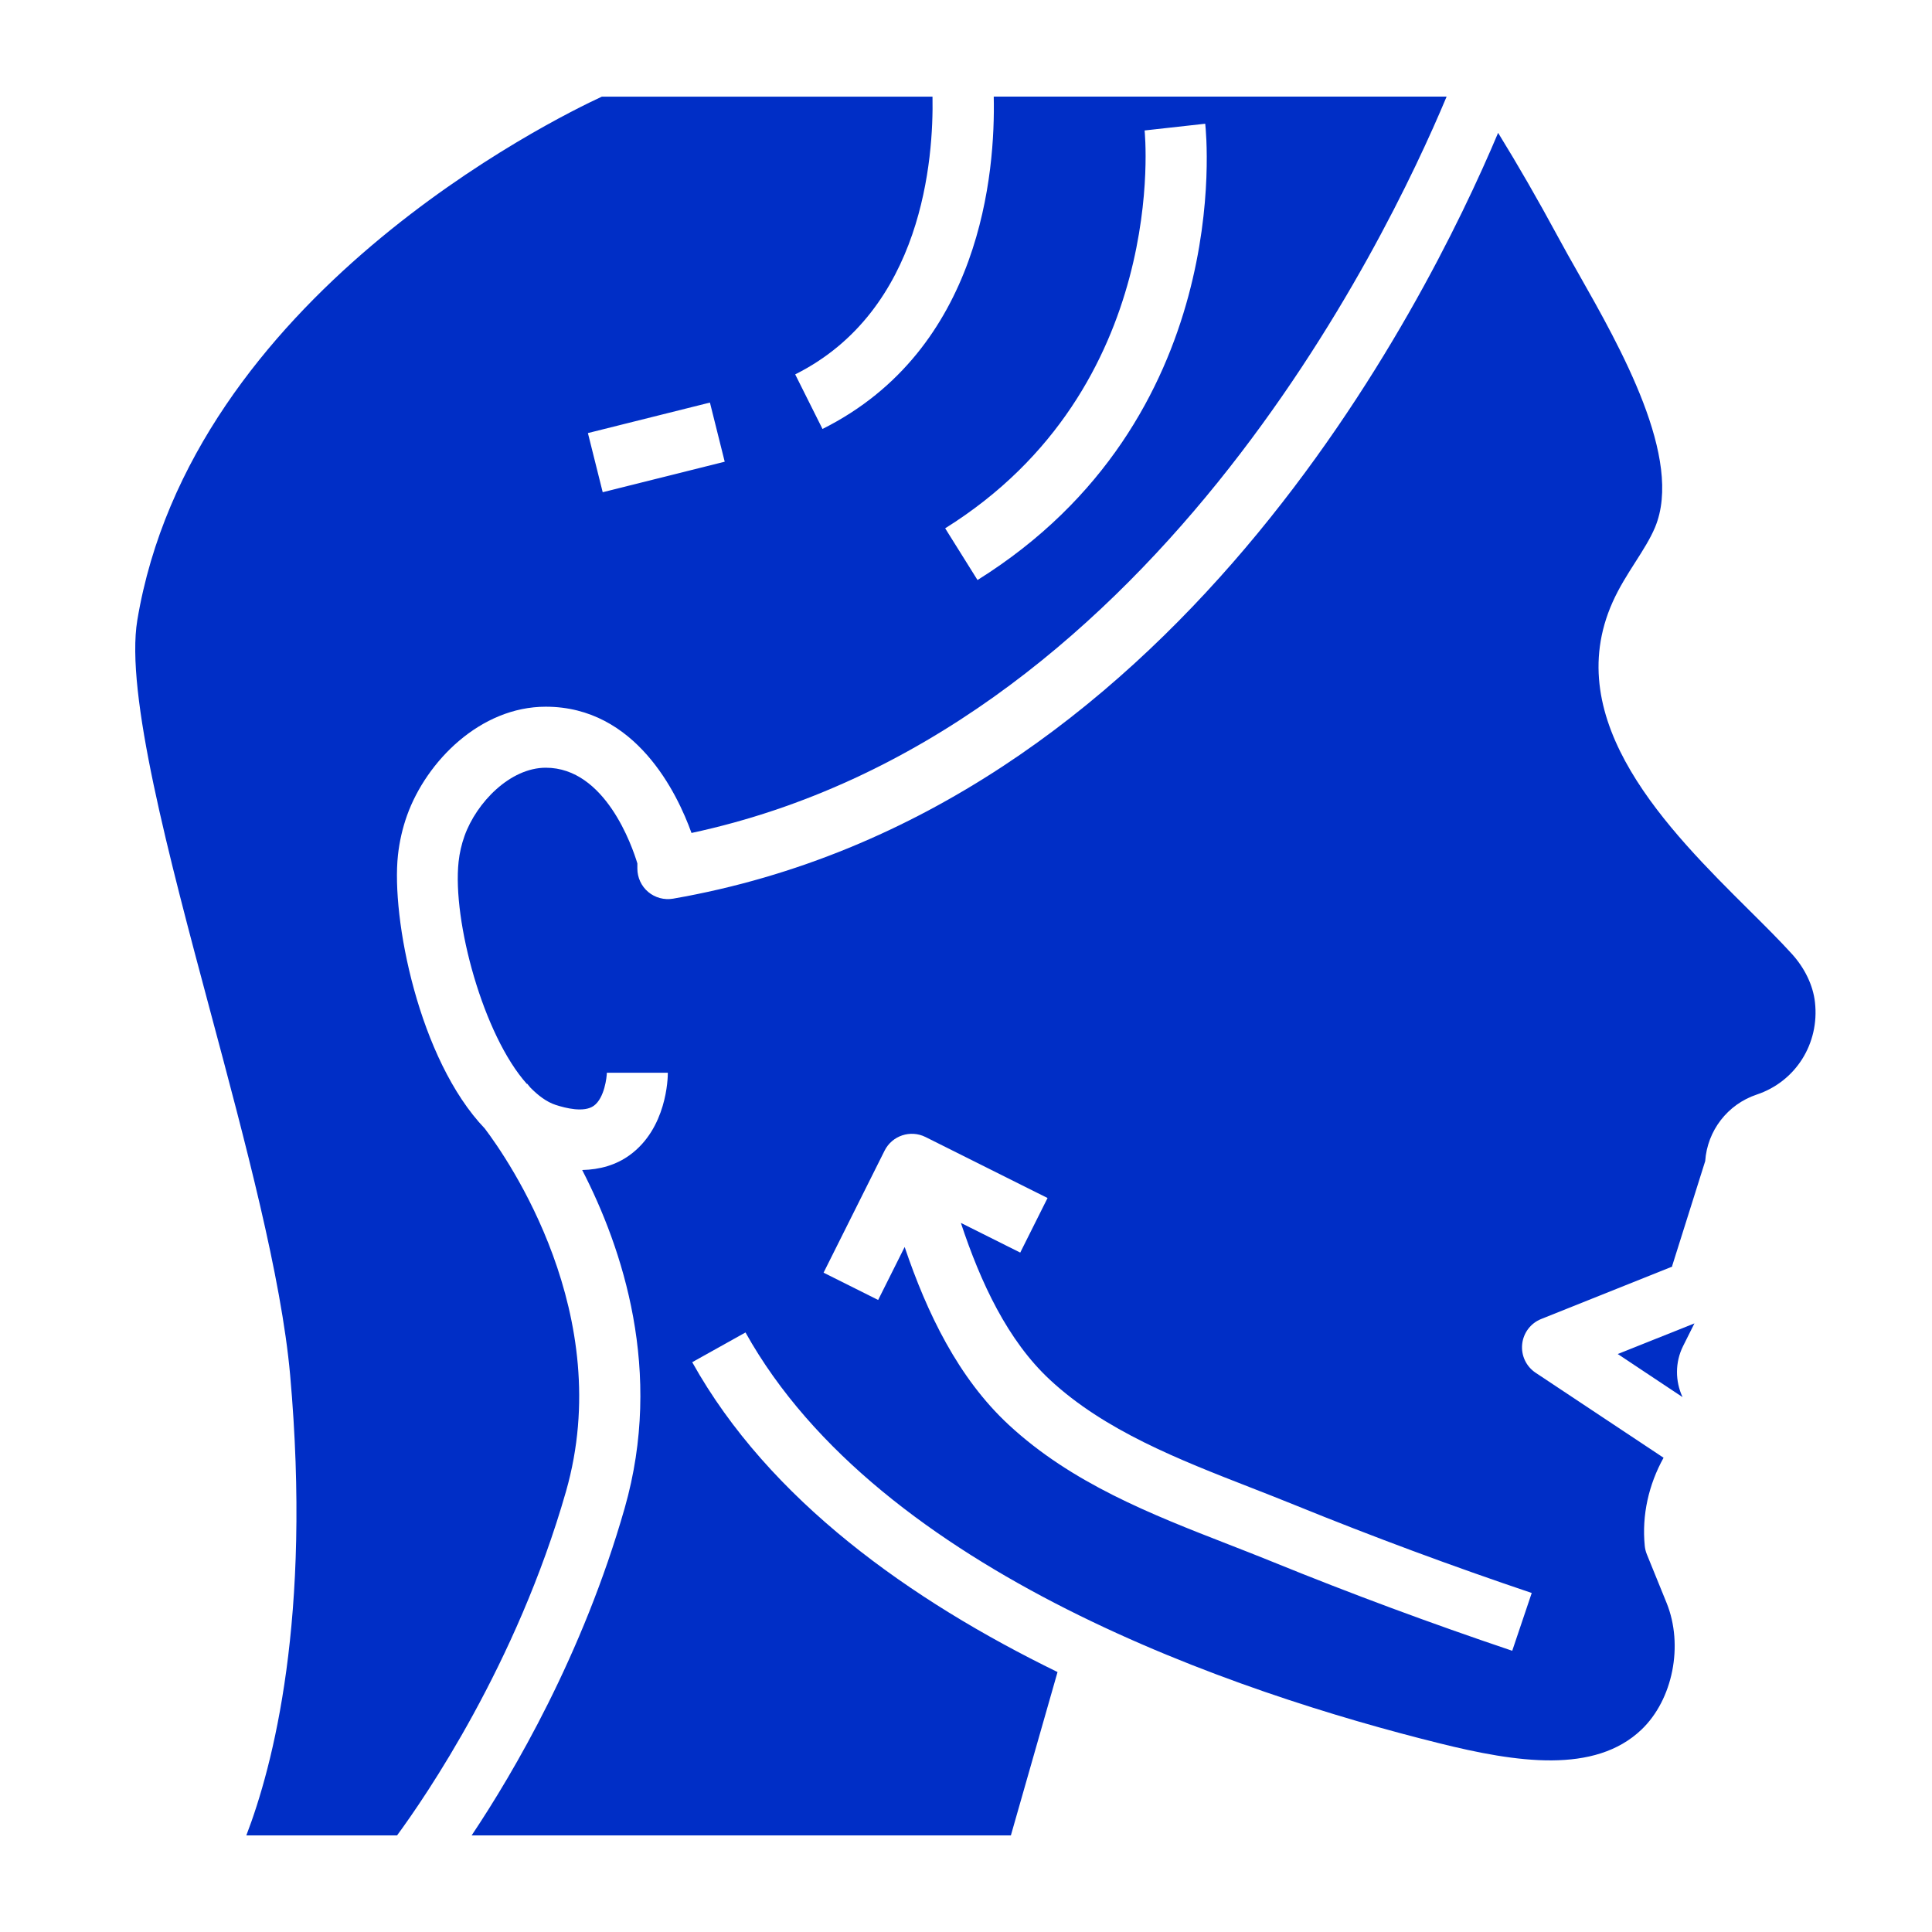 <?xml version="1.0" encoding="UTF-8"?> <svg xmlns="http://www.w3.org/2000/svg" width="100" height="100" viewBox="0 0 100 100" fill="none"><path d="M87.088 72.314C86.706 71.493 86.695 70.517 87.115 69.675L87.704 68.498L83.734 70.084L87.088 72.314Z" fill="#002EC6"></path><path d="M92.736 49.362C92.1 48.663 91.34 47.908 90.532 47.106C86.385 42.985 80.704 37.34 83.471 31.16C83.812 30.399 84.24 29.729 84.652 29.084C85.045 28.468 85.416 27.887 85.664 27.296C87.145 23.752 83.868 17.98 81.702 14.161C81.318 13.485 80.96 12.852 80.649 12.274C79.6 10.334 78.574 8.549 77.542 6.876C73.776 15.816 60.661 42.022 34.839 46.515C34.38 46.593 33.909 46.468 33.552 46.168C33.195 45.868 32.99 45.424 32.99 44.958V44.69C32.725 43.814 31.332 39.737 28.25 39.737C26.409 39.737 24.666 41.532 24.044 43.267C23.89 43.697 23.786 44.147 23.737 44.603C23.407 47.654 25.013 53.589 27.274 56.107L27.29 56.095C27.312 56.12 27.364 56.185 27.442 56.283C27.86 56.712 28.297 57.036 28.75 57.186C29.275 57.359 30.23 57.599 30.735 57.235C31.293 56.834 31.41 55.727 31.41 55.526H34.567C34.567 55.817 34.512 58.406 32.581 59.797C31.882 60.301 31.056 60.538 30.134 60.56C32.218 64.604 34.356 70.981 32.332 78.064C30.16 85.668 26.581 91.754 24.412 95H52.323L54.738 86.545C47.12 82.826 39.808 77.643 35.829 70.507L38.587 68.968C45.536 81.43 64.061 87.637 74.485 90.228C78.495 91.228 82.539 91.833 84.961 89.526C86.589 87.972 87.148 85.157 86.264 82.97C86.249 82.938 86.104 82.58 85.239 80.447C85.182 80.306 85.146 80.158 85.132 80.009C84.975 78.426 85.337 76.839 86.106 75.453L79.484 71.054C78.994 70.728 78.727 70.16 78.787 69.576C78.847 68.992 79.226 68.489 79.771 68.272L86.549 65.561C86.554 65.543 86.553 65.524 86.557 65.505L88.261 60.099C88.37 58.525 89.415 57.16 90.93 56.654C92.944 55.981 94.184 54.015 93.942 51.874C93.843 50.999 93.415 50.106 92.736 49.362ZM79.282 82.452L78.273 85.444C74.073 84.029 69.9 82.482 65.868 80.84C65.117 80.535 64.354 80.237 63.587 79.938C59.598 78.385 55.474 76.776 52.206 73.743C49.594 71.319 47.979 67.956 46.825 64.544L45.453 67.286L42.628 65.873L45.786 59.557C46.176 58.779 47.123 58.463 47.905 58.852L54.221 62.009L52.807 64.834L49.735 63.298C50.756 66.382 52.155 69.388 54.353 71.426C57.181 74.05 61.02 75.547 64.733 76.995C65.516 77.3 66.293 77.605 67.059 77.916C71.032 79.531 75.143 81.058 79.282 82.452Z" fill="#002EC6"></path><path d="M25.091 58.411C21.675 54.838 20.246 47.512 20.598 44.264C20.674 43.561 20.833 42.866 21.07 42.203C22.071 39.408 24.858 36.579 28.249 36.579C32.912 36.579 35.058 41.073 35.792 43.114C59.441 38.043 71.732 12.517 74.877 5H51.436C51.523 8.879 50.811 18.082 42.572 22.203L41.159 19.378C47.773 16.07 48.327 8.189 48.266 5.002H31.153C28.617 6.175 9.894 15.377 7.107 32.101C6.479 35.878 8.724 44.27 10.897 52.389C12.7 59.125 14.563 66.09 15.018 71.175C16.139 83.75 14.126 91.421 12.75 95H20.552C22.005 93.023 26.738 86.144 29.295 77.199C31.908 68.057 26.276 59.974 25.091 58.411ZM59.244 6.753L62.382 6.404C62.451 7.024 63.918 21.697 50.596 30.022L48.922 27.345C60.578 20.062 59.26 6.885 59.244 6.753ZM36.746 20.837L37.511 23.898L31.196 25.477L30.43 22.416L36.746 20.837Z" fill="#002EC6"></path></svg> 
